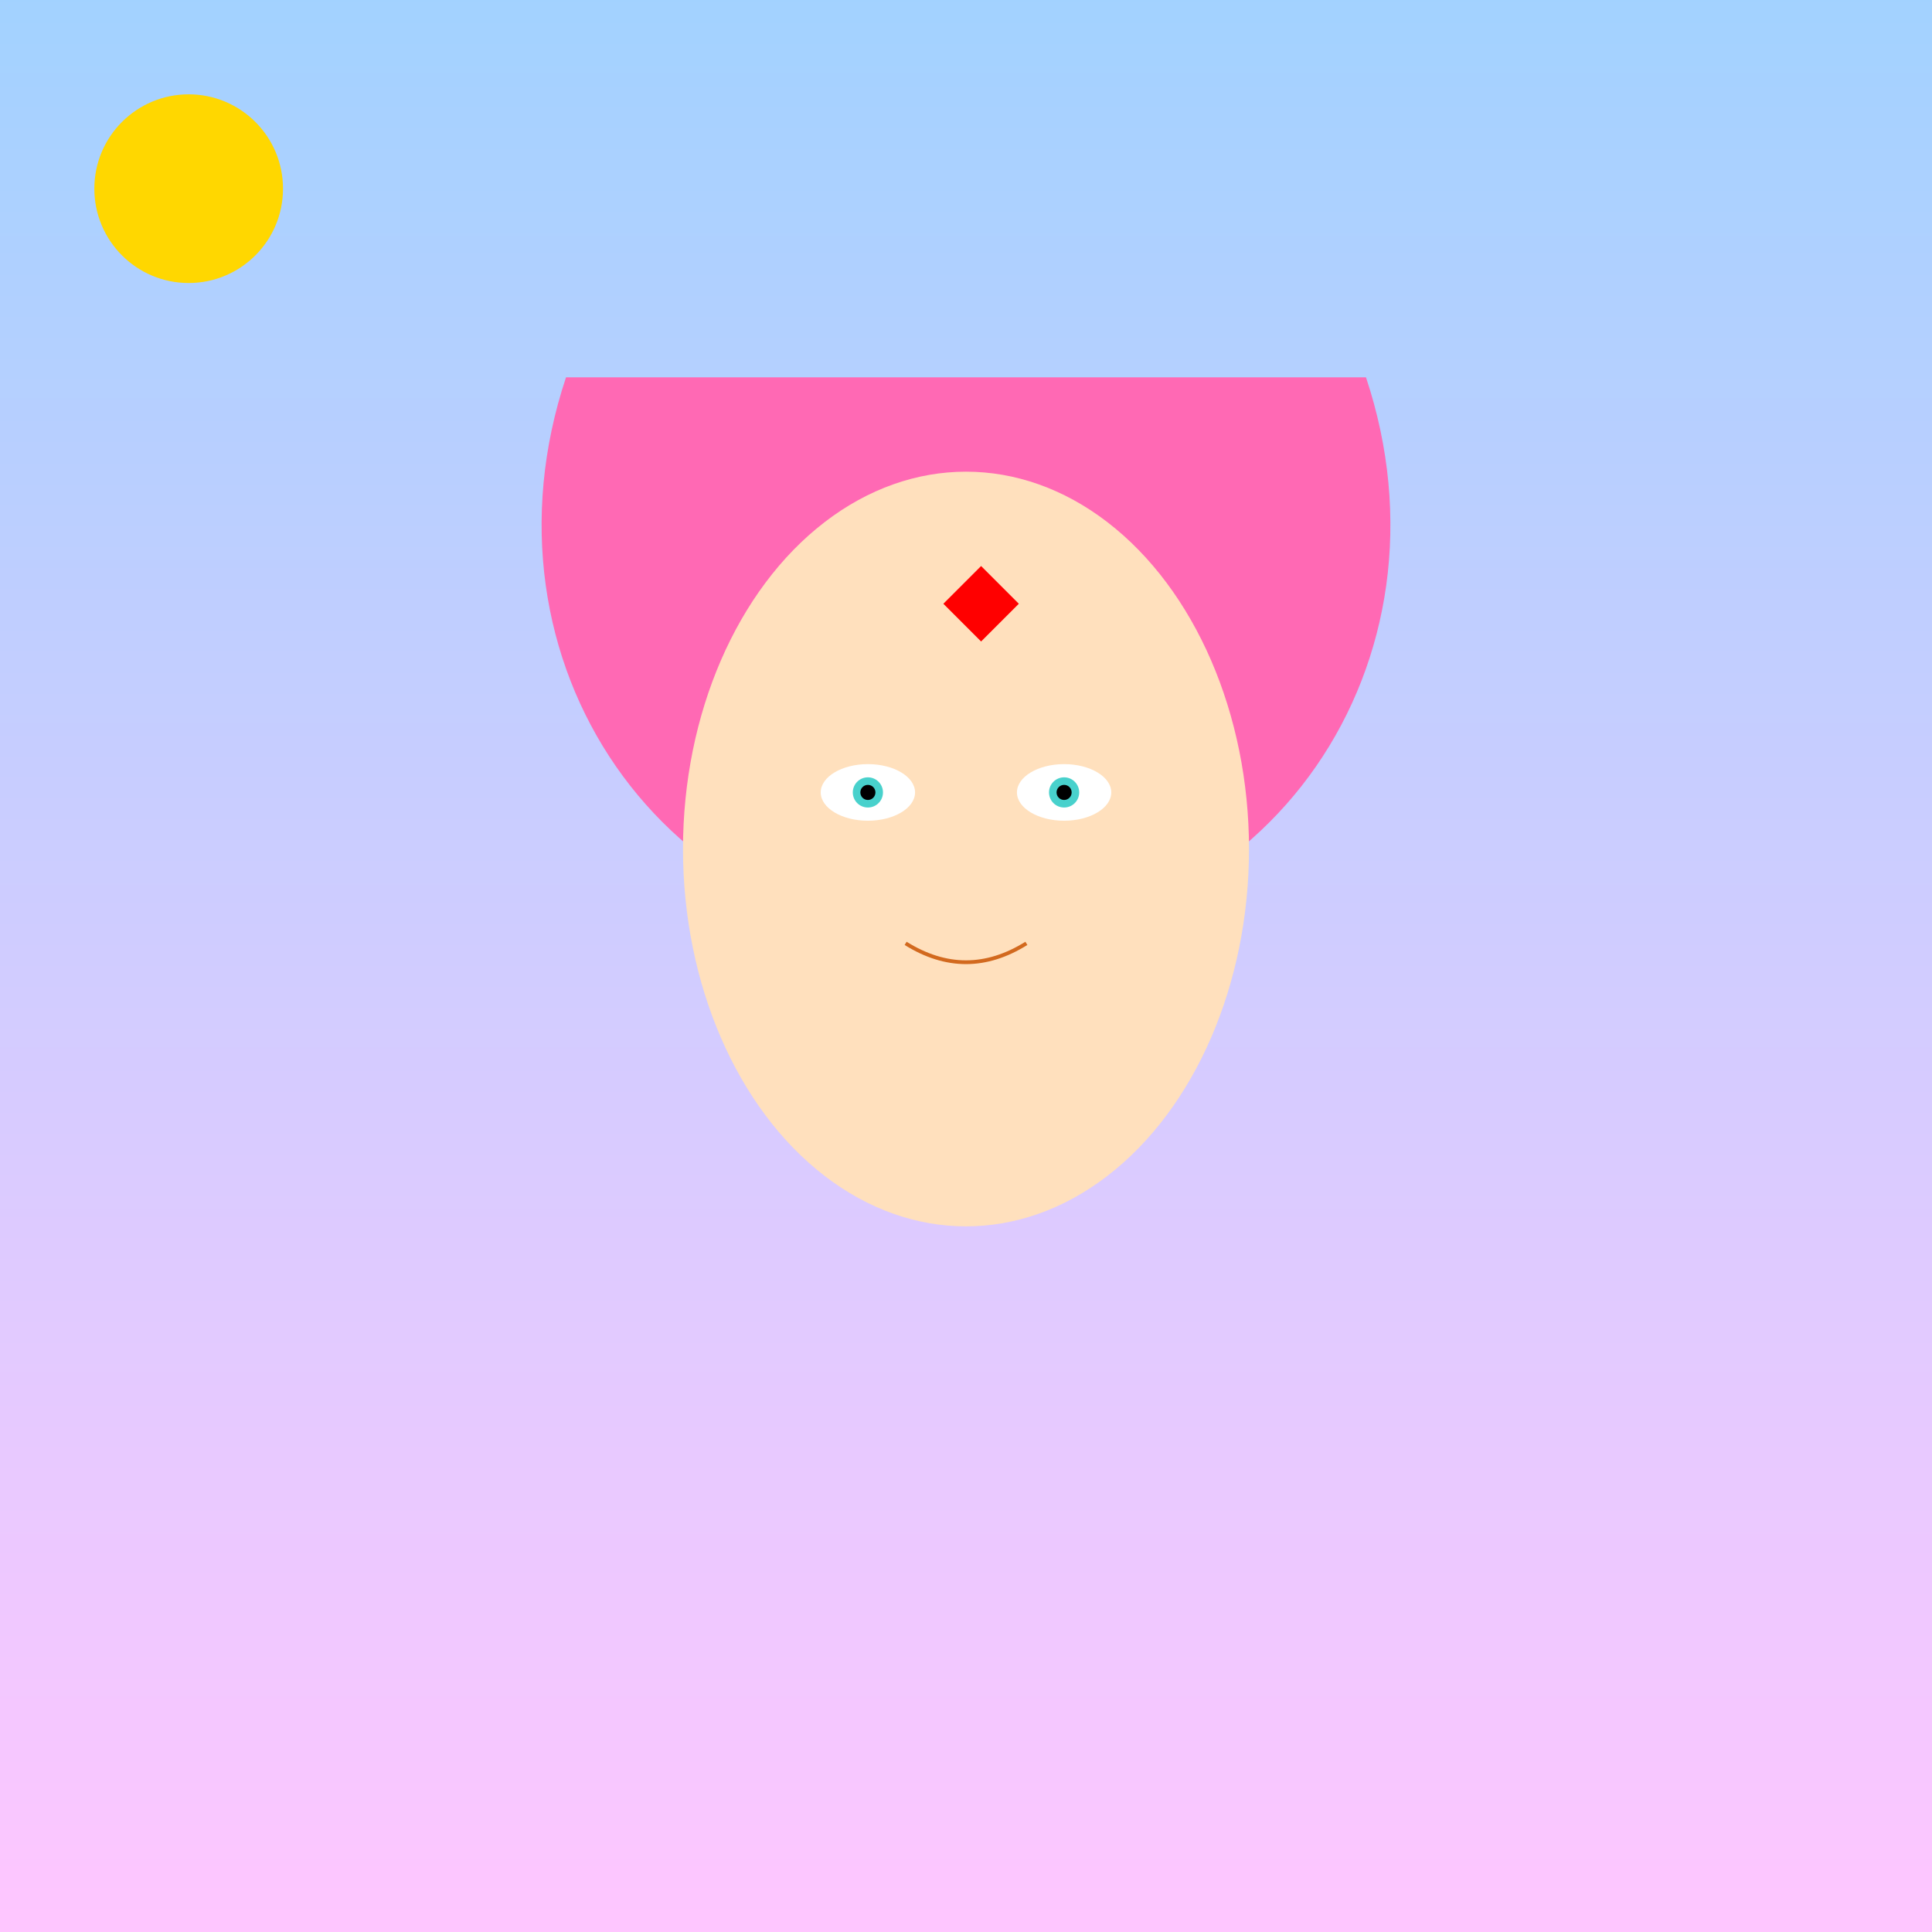 <!--

Generated by DrawGPT.
Free, open source, AI generated images in SVG, PNG, and HTML Canvas format.
https://drawgpt.ai

Created: 2025-08-16T23:51:51+00:00
-->
<svg id="svg_canvas_1" class="svg-canvas"   viewBox="0 0 1024 1024" xmlns="http://www.w3.org/2000/svg" xmlns:xlink="http://www.w3.org/1999/xlink">
  <rect x="0" y="0" width="1024" height="1024" fill="#333333" stroke="none"/>
  <title>Anime Waifu Wonderland</title>
  <desc>A fun, colorful anime waifu with adorable eyes and a cute bow, basking in a dreamy gradient sky. Smile and enjoy this playful masterpiece!</desc>
  <defs>
    <linearGradient id="grad1" class="gradient" x1="0" y1="0" x2="0" y2="1">
      <stop id="stop1" class="gradient-stop" offset="0%" stop-color="#a2d2ff" />
      <stop id="stop2" class="gradient-stop" offset="100%" stop-color="#ffc6ff" />
    </linearGradient>
  </defs>
  <!-- Background -->
  <rect id="bg1" class="background" x="0" y="0" width="1024" height="1024" fill="url(#grad1)" />
  <circle id="sun1" class="background" cx="100" cy="100" r="50" fill="#ffd700" />
  <!-- Anime Waifu Character Group -->
  <g id="character1" class="anime-waifu">
    <!-- Hair -->
    <path id="hair1" class="hair" d="M300,200 C250,350 350,500 512,500 C674,500 774,350 724,200 Z" fill="#ff69b4" />
    <!-- Bangs -->
    <path id="bangs1" class="hair" d="M400,250 C450,200 550,200 600,250 L600,300 C550,280 450,280 400,300 Z" fill="#ff69b4" />
    <!-- Face -->
    <ellipse id="face1" class="face" cx="512" cy="450" rx="150" ry="200" fill="#ffe0bd" />
    <!-- Left Eye -->
    <ellipse id="eyeL_white" class="eye" cx="460" cy="420" rx="25" ry="15" fill="#ffffff" />
    <circle id="eyeL_iris" class="eye" cx="460" cy="420" r="8" fill="#48d1cc" />
    <circle id="eyeL_pupil" class="eye" cx="460" cy="420" r="4" fill="#000000" />
    <!-- Right Eye -->
    <ellipse id="eyeR_white" class="eye" cx="564" cy="420" rx="25" ry="15" fill="#ffffff" />
    <circle id="eyeR_iris" class="eye" cx="564" cy="420" r="8" fill="#48d1cc" />
    <circle id="eyeR_pupil" class="eye" cx="564" cy="420" r="4" fill="#000000" />
    <!-- Mouth -->
    <path id="mouth1" class="mouth" d="M480,500 Q512,520 544,500" stroke="#d2691e" stroke-width="2" fill="none" />
    <!-- Bow Accessory -->
    <polygon id="bow1" class="accessory" points="500,320 520,300 540,320 520,340" fill="#ff0000" />
  </g>
</svg>